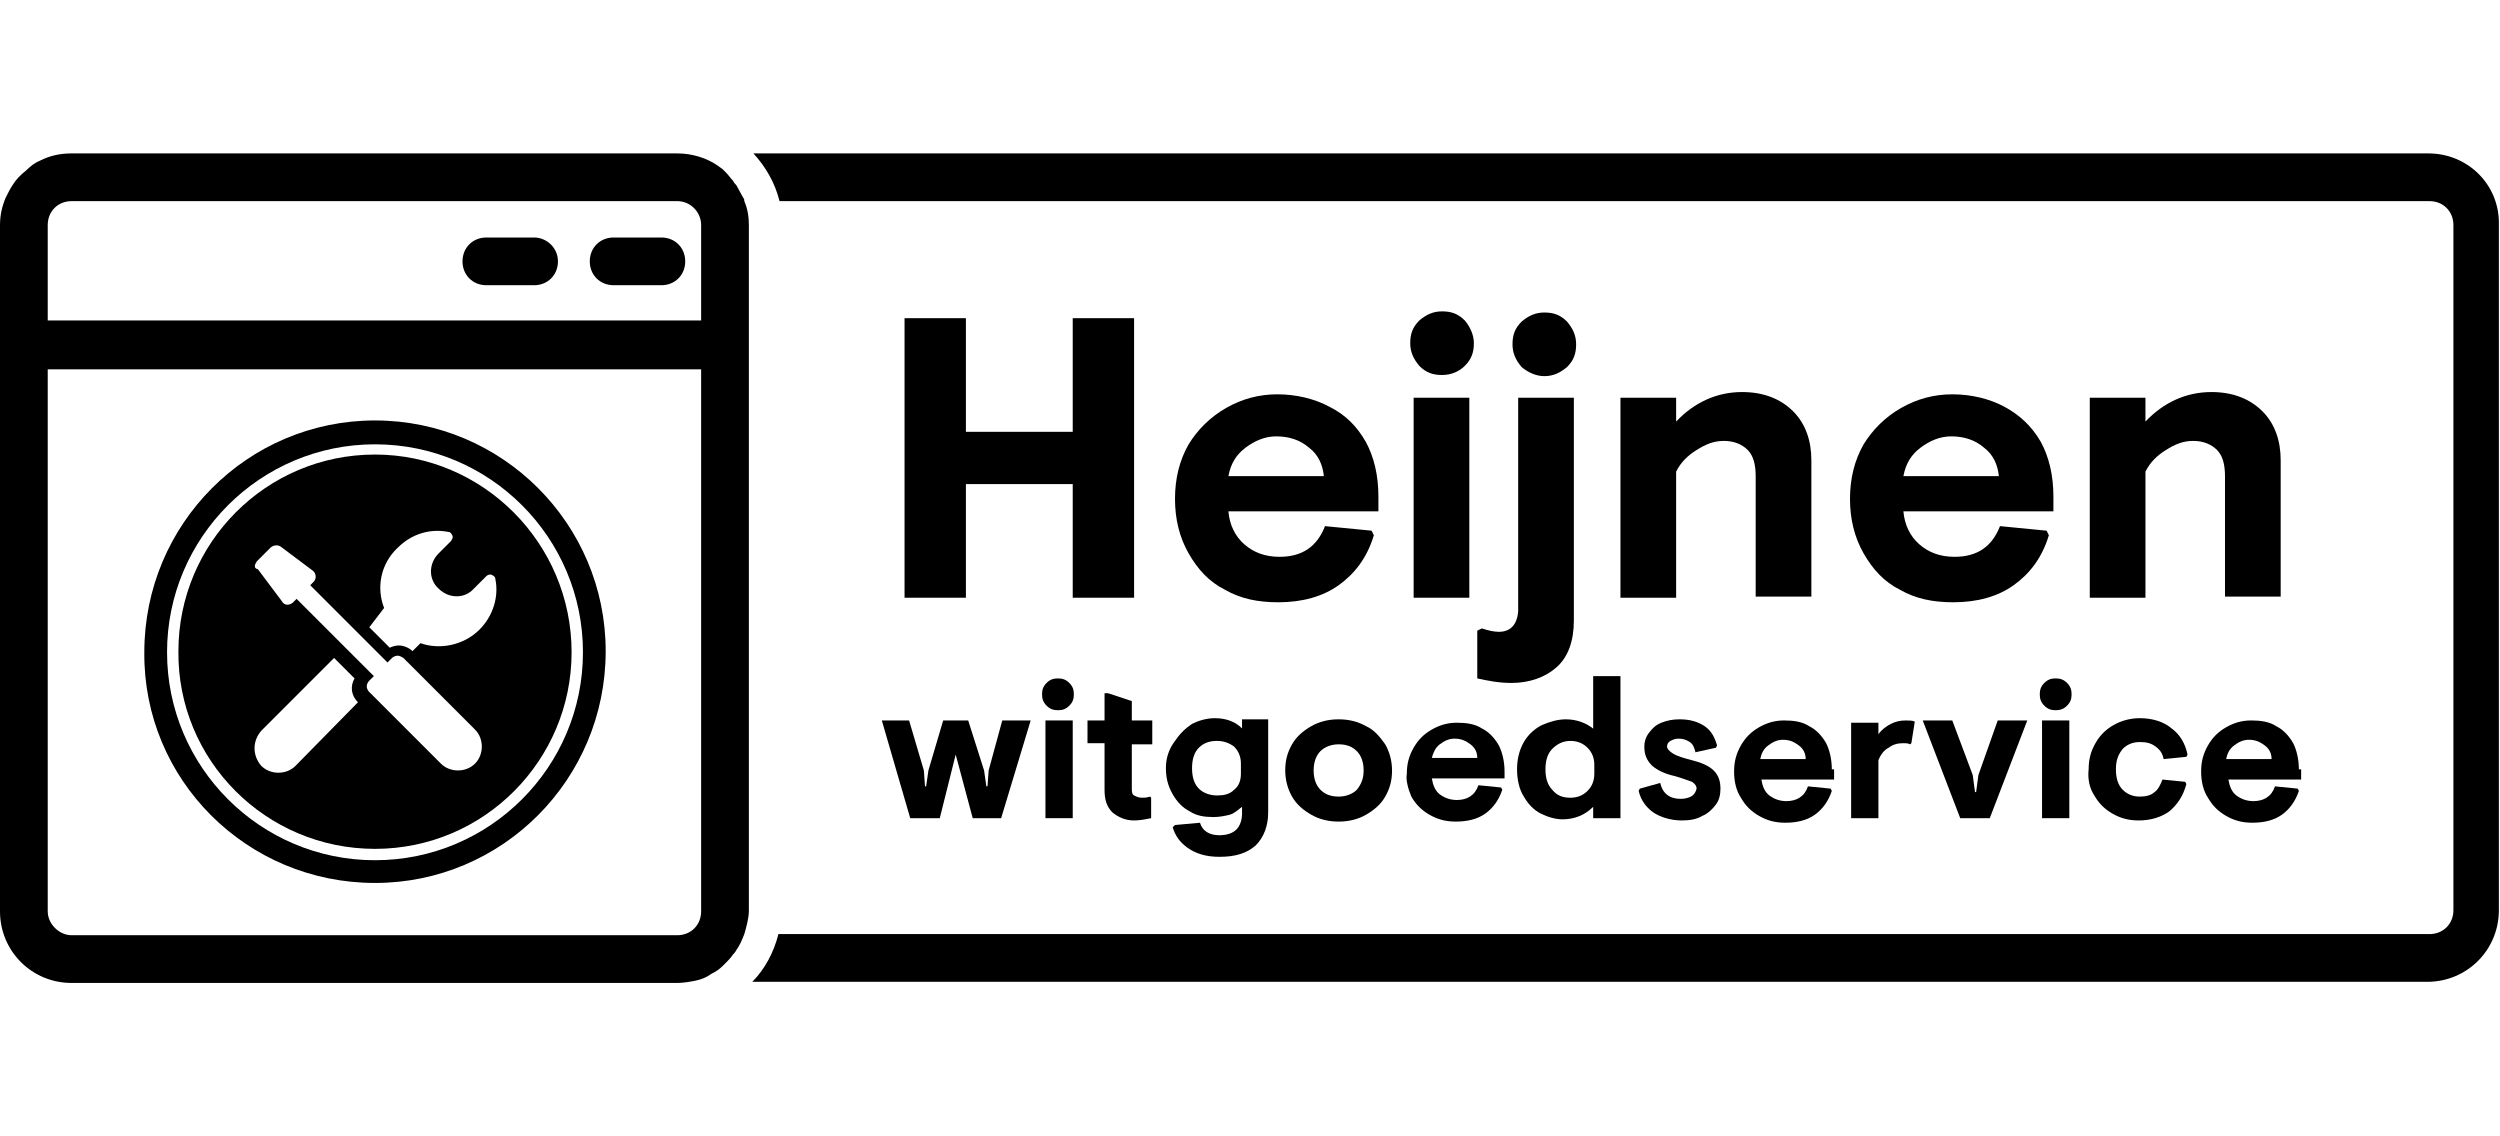 <?xml version="1.0" encoding="utf-8"?>
<!-- Generator: Adobe Illustrator 25.2.1, SVG Export Plug-In . SVG Version: 6.00 Build 0)  -->
<svg version="1.1" id="Laag_1" xmlns="http://www.w3.org/2000/svg" xmlns:xlink="http://www.w3.org/1999/xlink" x="0px" y="0px"
	 viewBox="0 0 220 100" style="enable-background:new 0 0 220 100;" xml:space="preserve">
<g>
	<polygon points="79.6,28 79.6,52.6 85,52.6 85,42.6 94.4,42.6 94.4,52.6 99.8,52.6 99.8,28 94.4,28 94.4,38 85,38 85,28 	"/>
	<g>
		<path d="M117,35.8c-1.3-0.7-2.9-1.1-4.6-1.1c-1.6,0-3.1,0.4-4.5,1.2c-1.4,0.8-2.5,1.9-3.3,3.2c-0.8,1.4-1.2,3-1.2,4.8
			c0,1.8,0.4,3.4,1.2,4.8c0.8,1.4,1.8,2.5,3.2,3.2c1.4,0.8,2.9,1.1,4.7,1.1c2.1,0,3.9-0.5,5.3-1.5c1.4-1,2.5-2.4,3.1-4.4l-0.2-0.4
			l-4.1-0.4c-0.7,1.8-2,2.7-4,2.7c-1.3,0-2.3-0.4-3.1-1.1c-0.8-0.7-1.3-1.7-1.4-2.9h13.2v-1.3c0-1.9-0.4-3.5-1.1-4.8
			C119.4,37.5,118.4,36.5,117,35.8 M108.1,41.9c0.2-1.1,0.7-1.9,1.5-2.5c0.8-0.6,1.7-1,2.7-1c1.1,0,2.1,0.3,2.9,1
			c0.8,0.6,1.2,1.5,1.3,2.5H108.1z"/>
		<rect x="124.4" y="35" width="4.9" height="17.6"/>
		<path d="M128.9,28.2c-0.6-0.6-1.2-0.8-2-0.8c-0.8,0-1.4,0.3-2,0.8c-0.6,0.6-0.8,1.2-0.8,2c0,0.8,0.3,1.4,0.8,2
			c0.6,0.6,1.2,0.8,2,0.8c0.8,0,1.5-0.3,2-0.8c0.6-0.6,0.8-1.2,0.8-2C129.7,29.5,129.4,28.8,128.9,28.2"/>
		<path d="M135.9,33.1c0.8,0,1.4-0.3,2-0.8c0.6-0.6,0.8-1.2,0.8-2c0-0.8-0.3-1.4-0.8-2c-0.6-0.6-1.2-0.8-2-0.8s-1.4,0.3-2,0.8
			c-0.6,0.6-0.8,1.2-0.8,2c0,0.8,0.3,1.4,0.8,2C134.5,32.8,135.2,33.1,135.9,33.1"/>
		<path d="M131.9,55.6c-0.4,0-0.9-0.1-1.5-0.3l-0.4,0.2v4.2c0.9,0.2,1.9,0.4,3,0.4c1.6,0,3-0.5,4-1.4c1-0.9,1.5-2.3,1.5-4.1V35h-4.9
			v18.8C133.5,55,132.9,55.6,131.9,55.6"/>
		<path d="M142.6,35v17.6h4.9V41.5c0.4-0.8,1-1.4,1.8-1.9c0.8-0.5,1.5-0.8,2.4-0.8c0.9,0,1.6,0.3,2.1,0.8c0.5,0.5,0.7,1.3,0.7,2.3
			v10.6h4.9v-12c0-1.7-0.5-3.2-1.6-4.3c-1.1-1.1-2.6-1.7-4.5-1.7c-2.2,0-4.2,0.9-5.8,2.6V35H142.6z"/>
		<path d="M176.4,35.8c-1.3-0.7-2.9-1.1-4.6-1.1c-1.6,0-3.1,0.4-4.5,1.2c-1.4,0.8-2.5,1.9-3.3,3.2c-0.8,1.4-1.2,3-1.2,4.8
			c0,1.8,0.4,3.4,1.2,4.8c0.8,1.4,1.8,2.5,3.2,3.2c1.4,0.8,2.9,1.1,4.7,1.1c2.1,0,3.9-0.5,5.3-1.5c1.4-1,2.5-2.4,3.1-4.4l-0.2-0.4
			l-4.1-0.4c-0.7,1.8-2,2.7-4,2.7c-1.3,0-2.3-0.4-3.1-1.1c-0.8-0.7-1.3-1.7-1.4-2.9h13.2v-1.3c0-1.9-0.4-3.5-1.1-4.8
			C178.8,37.5,177.7,36.5,176.4,35.8 M167.5,41.9c0.2-1.1,0.7-1.9,1.5-2.5c0.8-0.6,1.7-1,2.7-1c1.1,0,2.1,0.3,2.9,1
			c0.8,0.6,1.2,1.5,1.3,2.5H167.5z"/>
		<path d="M183.9,35v17.6h4.9V41.5c0.4-0.8,1-1.4,1.8-1.9c0.8-0.5,1.5-0.8,2.4-0.8c0.9,0,1.6,0.3,2.1,0.8c0.5,0.5,0.7,1.3,0.7,2.3
			v10.6h4.9v-12c0-1.7-0.5-3.2-1.6-4.3c-1.1-1.1-2.6-1.7-4.5-1.7c-2.2,0-4.2,0.9-5.8,2.6V35H183.9z"/>
		<polygon points="80.1,72 82.7,72 84.1,66.4 85.6,72 88.1,72 90.7,63.4 88.2,63.4 87,67.8 86.9,69.2 86.8,69.2 86.6,67.8 
			85.2,63.4 83,63.4 81.7,67.8 81.5,69.2 81.4,69.2 81.3,67.8 80,63.4 77.6,63.4 		"/>
		<path d="M94.1,60.1c-0.3-0.3-0.6-0.4-1-0.4c-0.4,0-0.7,0.1-1,0.4c-0.3,0.3-0.4,0.6-0.4,1c0,0.4,0.1,0.7,0.4,1
			c0.3,0.3,0.6,0.4,1,0.4c0.4,0,0.7-0.1,1-0.4c0.3-0.3,0.4-0.6,0.4-1C94.5,60.7,94.4,60.4,94.1,60.1"/>
		<rect x="92" y="63.4" width="2.4" height="8.6"/>
		<path d="M101.4,65.4v-2h-1.8v-1.7L97.5,61h-0.3v2.4h-1.5v2h1.5v4.1c0,0.9,0.2,1.5,0.7,2c0.5,0.4,1.1,0.7,1.9,0.7
			c0.5,0,1-0.1,1.5-0.2v-1.8l-0.1-0.1c-0.3,0.1-0.5,0.1-0.7,0.1c-0.3,0-0.5-0.1-0.7-0.2c-0.2-0.1-0.2-0.4-0.2-0.6v-3.9H101.4z"/>
		<path d="M102.6,67.6c0,0.9,0.2,1.6,0.6,2.3c0.4,0.7,0.9,1.2,1.5,1.5c0.6,0.4,1.3,0.5,2.1,0.5c0.5,0,1-0.1,1.4-0.2
			c0.4-0.1,0.7-0.4,1.1-0.7v0.6c0,0.6-0.2,1.1-0.5,1.4c-0.3,0.3-0.8,0.5-1.5,0.5c-0.9,0-1.5-0.4-1.7-1.1l-2.2,0.2l-0.2,0.2
			c0.2,0.7,0.6,1.3,1.3,1.8c0.7,0.5,1.6,0.8,2.8,0.8c1.4,0,2.4-0.3,3.2-1c0.7-0.7,1.1-1.7,1.1-2.9v-8.2h-2.3v0.8
			c-0.6-0.6-1.4-0.9-2.4-0.9c-0.7,0-1.4,0.2-2,0.5c-0.6,0.4-1.1,0.9-1.5,1.5C102.8,66,102.6,66.8,102.6,67.6 M105.5,65.8
			c0.4-0.4,0.9-0.6,1.6-0.6c0.6,0,1.1,0.2,1.5,0.5c0.4,0.4,0.6,0.9,0.6,1.5v0.9c0,0.6-0.2,1.1-0.6,1.4c-0.4,0.4-0.9,0.5-1.5,0.5
			c-0.6,0-1.2-0.2-1.6-0.6c-0.4-0.4-0.6-1-0.6-1.8S105.1,66.2,105.5,65.8"/>
		<path d="M120.2,63.9c-0.7-0.4-1.5-0.6-2.4-0.6c-0.9,0-1.7,0.2-2.4,0.6c-0.7,0.4-1.3,0.9-1.7,1.6c-0.4,0.7-0.6,1.4-0.6,2.3
			c0,0.8,0.2,1.6,0.6,2.3c0.4,0.7,1,1.2,1.7,1.6c0.7,0.4,1.5,0.6,2.4,0.6c0.9,0,1.7-0.2,2.4-0.6c0.7-0.4,1.3-0.9,1.7-1.6
			c0.4-0.7,0.6-1.4,0.6-2.3c0-0.8-0.2-1.6-0.6-2.3C121.4,64.8,120.9,64.2,120.2,63.9 M119.4,69.5c-0.4,0.4-1,0.6-1.6,0.6
			c-0.7,0-1.2-0.2-1.6-0.6c-0.4-0.4-0.6-1-0.6-1.7c0-0.7,0.2-1.3,0.6-1.7c0.4-0.4,1-0.6,1.6-0.6c0.7,0,1.2,0.2,1.6,0.6
			c0.4,0.4,0.6,1,0.6,1.7C120,68.5,119.8,69,119.4,69.5"/>
		<path d="M124.2,70.1c0.4,0.7,0.9,1.2,1.6,1.6c0.7,0.4,1.4,0.6,2.3,0.6c1,0,1.9-0.2,2.6-0.7c0.7-0.5,1.2-1.2,1.5-2.1l-0.1-0.2
			l-2-0.2c-0.3,0.9-1,1.3-1.9,1.3c-0.6,0-1.1-0.2-1.5-0.5c-0.4-0.3-0.6-0.8-0.7-1.4h6.4v-0.6c0-0.9-0.2-1.7-0.5-2.3
			c-0.4-0.7-0.9-1.2-1.5-1.5c-0.6-0.4-1.4-0.5-2.2-0.5c-0.8,0-1.5,0.2-2.2,0.6c-0.7,0.4-1.2,0.9-1.6,1.6c-0.4,0.7-0.6,1.4-0.6,2.3
			C123.7,68.6,123.9,69.4,124.2,70.1 M126.7,65.5c0.4-0.3,0.8-0.5,1.3-0.5c0.6,0,1,0.2,1.4,0.5c0.4,0.3,0.6,0.7,0.6,1.2H126
			C126.1,66.3,126.3,65.8,126.7,65.5"/>
		<path d="M140.3,64.2c-0.7-0.6-1.6-0.9-2.5-0.9c-0.7,0-1.4,0.2-2.1,0.5c-0.6,0.3-1.2,0.8-1.6,1.5c-0.4,0.7-0.6,1.5-0.6,2.4
			c0,0.9,0.2,1.8,0.6,2.4c0.4,0.7,0.9,1.2,1.5,1.5c0.6,0.3,1.3,0.5,1.9,0.5c1.1,0,2-0.4,2.7-1.1V72h2.4V59.5h-2.4V64.2z M140.3,68.1
			c0,0.6-0.2,1.1-0.6,1.5c-0.4,0.4-0.9,0.6-1.5,0.6c-0.7,0-1.2-0.2-1.6-0.7c-0.4-0.4-0.6-1-0.6-1.8c0-0.8,0.2-1.4,0.6-1.8
			c0.4-0.4,0.9-0.7,1.6-0.7c0.6,0,1.1,0.2,1.5,0.6c0.4,0.4,0.6,0.9,0.6,1.5V68.1z"/>
		<path d="M148.8,70.1c-0.2,0.1-0.5,0.2-0.9,0.2c-1,0-1.6-0.5-1.8-1.4l-1.8,0.5l-0.1,0.2c0.2,0.8,0.6,1.4,1.3,1.9
			c0.6,0.4,1.5,0.7,2.5,0.7c0.7,0,1.3-0.1,1.8-0.4c0.5-0.2,0.9-0.6,1.2-1c0.3-0.4,0.4-0.9,0.4-1.4c0-0.7-0.2-1.2-0.6-1.6
			c-0.4-0.4-1.1-0.7-1.9-0.9c-0.8-0.2-1.4-0.4-1.7-0.6c-0.3-0.2-0.5-0.4-0.5-0.6c0-0.2,0.1-0.4,0.3-0.5c0.2-0.1,0.4-0.2,0.7-0.2
			c0.4,0,0.7,0.1,1,0.3c0.3,0.2,0.4,0.5,0.5,0.9l1.8-0.4l0.1-0.2c-0.2-0.7-0.5-1.3-1.1-1.7c-0.6-0.4-1.3-0.6-2.2-0.6
			c-0.6,0-1.1,0.1-1.6,0.3c-0.5,0.2-0.8,0.5-1.1,0.9c-0.3,0.4-0.4,0.8-0.4,1.2c0,0.7,0.2,1.2,0.7,1.7c0.5,0.4,1.1,0.7,2,0.9
			c0.7,0.2,1.2,0.4,1.5,0.5c0.3,0.2,0.4,0.4,0.4,0.6C149.2,69.8,149,70,148.8,70.1"/>
		<path d="M161.2,67.7c0-0.9-0.2-1.7-0.5-2.3c-0.4-0.7-0.9-1.2-1.5-1.5c-0.6-0.4-1.4-0.5-2.2-0.5c-0.8,0-1.5,0.2-2.2,0.6
			c-0.7,0.4-1.2,0.9-1.6,1.6c-0.4,0.7-0.6,1.4-0.6,2.3c0,0.9,0.2,1.7,0.6,2.3c0.4,0.7,0.9,1.2,1.6,1.6c0.7,0.4,1.4,0.6,2.3,0.6
			c1,0,1.9-0.2,2.6-0.7c0.7-0.5,1.2-1.2,1.5-2.1l-0.1-0.2l-2-0.2c-0.3,0.9-1,1.3-1.9,1.3c-0.6,0-1.1-0.2-1.5-0.5
			c-0.4-0.3-0.6-0.8-0.7-1.4h6.4V67.7z M154.9,66.8c0.1-0.5,0.3-0.9,0.7-1.2c0.4-0.3,0.8-0.5,1.3-0.5c0.6,0,1,0.2,1.4,0.5
			c0.4,0.3,0.6,0.7,0.6,1.2H154.9z"/>
		<path d="M162.9,63.4V72h2.4v-5.1c0.2-0.5,0.5-0.9,0.9-1.1c0.4-0.3,0.8-0.4,1.3-0.4c0.2,0,0.4,0,0.6,0.1l0.1-0.1l0.3-1.9
			c-0.2-0.1-0.5-0.1-0.8-0.1c-0.5,0-0.9,0.1-1.3,0.3c-0.4,0.2-0.8,0.5-1.1,0.9v-1H162.9z"/>
		<polygon points="174.1,68.2 173.9,69.7 173.8,69.7 173.6,68.2 171.8,63.4 169.2,63.4 172.5,72 175.1,72 178.4,63.4 175.8,63.4 		
			"/>
		<rect x="179.7" y="63.4" width="2.4" height="8.6"/>
		<path d="M181.9,60.1c-0.3-0.3-0.6-0.4-1-0.4c-0.4,0-0.7,0.1-1,0.4c-0.3,0.3-0.4,0.6-0.4,1c0,0.4,0.1,0.7,0.4,1
			c0.3,0.3,0.6,0.4,1,0.4c0.4,0,0.7-0.1,1-0.4c0.3-0.3,0.4-0.6,0.4-1C182.3,60.7,182.2,60.4,181.9,60.1"/>
		<path d="M184.3,70c0.4,0.7,0.9,1.2,1.6,1.6c0.7,0.4,1.4,0.6,2.3,0.6c1.1,0,2-0.3,2.7-0.8c0.7-0.6,1.2-1.3,1.5-2.4l-0.1-0.2l-2-0.2
			c-0.2,0.5-0.4,0.9-0.7,1.1c-0.3,0.3-0.8,0.4-1.3,0.4c-0.6,0-1.1-0.2-1.5-0.6c-0.4-0.4-0.6-1-0.6-1.8c0-0.8,0.2-1.3,0.6-1.8
			c0.4-0.4,0.9-0.6,1.5-0.6c0.6,0,1,0.1,1.4,0.4c0.4,0.3,0.6,0.6,0.7,1.1l2-0.2l0.1-0.2c-0.2-1-0.7-1.8-1.4-2.3
			c-0.7-0.6-1.7-0.9-2.8-0.9c-0.8,0-1.6,0.2-2.3,0.6c-0.7,0.4-1.2,0.9-1.6,1.6c-0.4,0.7-0.6,1.4-0.6,2.3
			C183.7,68.6,183.9,69.4,184.3,70"/>
		<path d="M202.3,67.7c0-0.9-0.2-1.7-0.5-2.3c-0.4-0.7-0.9-1.2-1.5-1.5c-0.6-0.4-1.4-0.5-2.2-0.5c-0.8,0-1.5,0.2-2.2,0.6
			c-0.7,0.4-1.2,0.9-1.6,1.6c-0.4,0.7-0.6,1.4-0.6,2.3c0,0.9,0.2,1.7,0.6,2.3c0.4,0.7,0.9,1.2,1.6,1.6c0.7,0.4,1.4,0.6,2.3,0.6
			c1,0,1.9-0.2,2.6-0.7c0.7-0.5,1.2-1.2,1.5-2.1l-0.1-0.2l-2-0.2c-0.3,0.9-1,1.3-1.9,1.3c-0.6,0-1.1-0.2-1.5-0.5
			c-0.4-0.3-0.6-0.8-0.7-1.4h6.4V67.7z M195.9,66.8c0.1-0.5,0.3-0.9,0.7-1.2c0.4-0.3,0.8-0.5,1.3-0.5c0.6,0,1,0.2,1.4,0.5
			c0.4,0.3,0.6,0.7,0.6,1.2H195.9z"/>
		<path d="M213.7,13.5H66.3c1.1,1.2,1.9,2.6,2.3,4.2h145.2c1.2,0,2.1,0.9,2.1,2.1v8.4v4.2v47.7c0,1.2-0.9,2.1-2.1,2.1H68.5
			c-0.4,1.6-1.2,3.1-2.3,4.2h147.4c3.5,0,6.3-2.8,6.3-6.3V19.8C220,16.3,217.2,13.5,213.7,13.5"/>
		<path d="M65.4,17.4c-0.2-0.4-0.4-0.7-0.6-1.1c-0.1-0.1-0.2-0.2-0.3-0.4c-0.2-0.2-0.4-0.5-0.6-0.7c-0.1-0.1-0.2-0.2-0.3-0.3
			c-0.1-0.1-0.3-0.2-0.4-0.3c-1-0.7-2.3-1.1-3.6-1.1h-0.3h-53c-1,0-1.9,0.2-2.7,0.6c-0.5,0.2-0.9,0.5-1.3,0.9
			c-0.5,0.4-0.9,0.8-1.2,1.3c-0.2,0.3-0.4,0.7-0.6,1.1C0.2,18.1,0,18.9,0,19.8v60.4c0,3.5,2.8,6.3,6.3,6.3h53h0.3
			c0.5,0,1.1-0.1,1.6-0.2c0.5-0.1,1-0.3,1.4-0.6c0.4-0.2,0.7-0.4,1-0.7c0.1-0.1,0.2-0.2,0.3-0.3c0.2-0.2,0.4-0.4,0.6-0.7
			c0.1-0.1,0.2-0.2,0.3-0.4c0.3-0.4,0.5-0.9,0.7-1.4c0.2-0.7,0.4-1.4,0.4-2.1V19.8c0-0.7-0.1-1.4-0.4-2.1
			C65.5,17.6,65.5,17.5,65.4,17.4 M61.7,19.8v8.4H4.2v-8.4c0-1.2,0.9-2.1,2.1-2.1h53h0.3C60.8,17.7,61.7,18.7,61.7,19.8 M4.2,80.2
			V32.5h57.5v47.7c0,1.2-0.9,2.1-2.1,2.1h-0.3h-53C5.2,82.3,4.2,81.3,4.2,80.2"/>
		<path d="M47,20.9h-4.2c-1.2,0-2.1,0.9-2.1,2.1c0,1.2,0.9,2.1,2.1,2.1H47c1.2,0,2.1-0.9,2.1-2.1C49.1,21.8,48.1,20.9,47,20.9"/>
		<path d="M54,20.9c-1.2,0-2.1,0.9-2.1,2.1c0,1.2,0.9,2.1,2.1,2.1h4.2c1.2,0,2.1-0.9,2.1-2.1c0-1.2-0.9-2.1-2.1-2.1H54z"/>
		<path d="M33,74.7c9.6,0,17.3-7.8,17.3-17.3C50.3,47.8,42.5,40,33,40c-9.6,0-17.3,7.8-17.3,17.3C15.6,66.9,23.4,74.7,33,74.7
			 M33.8,53.5c-0.7-1.8-0.3-3.9,1.2-5.3c1.2-1.2,2.8-1.7,4.4-1.4c0.2,0,0.3,0.1,0.4,0.3c0.1,0.2,0,0.3-0.1,0.5l-1.1,1.1
			c-0.9,0.9-0.9,2.3,0,3.1c0.9,0.9,2.3,0.9,3.1,0l1.1-1.1c0.1-0.1,0.3-0.2,0.5-0.1c0.2,0.1,0.3,0.2,0.3,0.4c0.3,1.5-0.2,3.2-1.4,4.4
			c-1.4,1.4-3.5,1.8-5.2,1.2l-0.7,0.7c-0.3-0.3-0.8-0.5-1.2-0.5c-0.3,0-0.6,0.1-0.8,0.2l-1.8-1.8L33.8,53.5z M22.6,49.4l1.2-1.2
			c0.2-0.2,0.6-0.3,0.9-0.1l2.8,2.1c0.3,0.2,0.4,0.7,0.1,1l-0.3,0.3l6.8,6.8l0.4-0.4c0.1-0.1,0.3-0.2,0.5-0.2c0.2,0,0.3,0.1,0.5,0.2
			l6.3,6.3c0.8,0.8,0.8,2.2,0,3c-0.8,0.8-2.2,0.8-3,0l-6.3-6.3c-0.3-0.3-0.3-0.7,0-1l0.4-0.4l-6.8-6.8l-0.3,0.3
			c-0.3,0.3-0.8,0.3-1-0.1l-2.1-2.8C22.3,50,22.4,49.7,22.6,49.4 M23,64.3l6.4-6.4l1.8,1.8c-0.4,0.7-0.3,1.5,0.3,2.1L26,67.4
			c-0.8,0.8-2.2,0.8-3,0C22.2,66.5,22.2,65.2,23,64.3"/>
		<path d="M33,77.7c11.2,0,20.3-9.1,20.3-20.4C53.3,46.1,44.2,37,33,37c-11.2,0-20.3,9.1-20.3,20.4C12.6,68.6,21.7,77.7,33,77.7
			 M33,39.1c10.1,0,18.3,8.2,18.3,18.3c0,10.1-8.2,18.3-18.3,18.3s-18.3-8.2-18.3-18.3C14.7,47.3,22.9,39.1,33,39.1"/>
	</g>
</g>
</svg>
